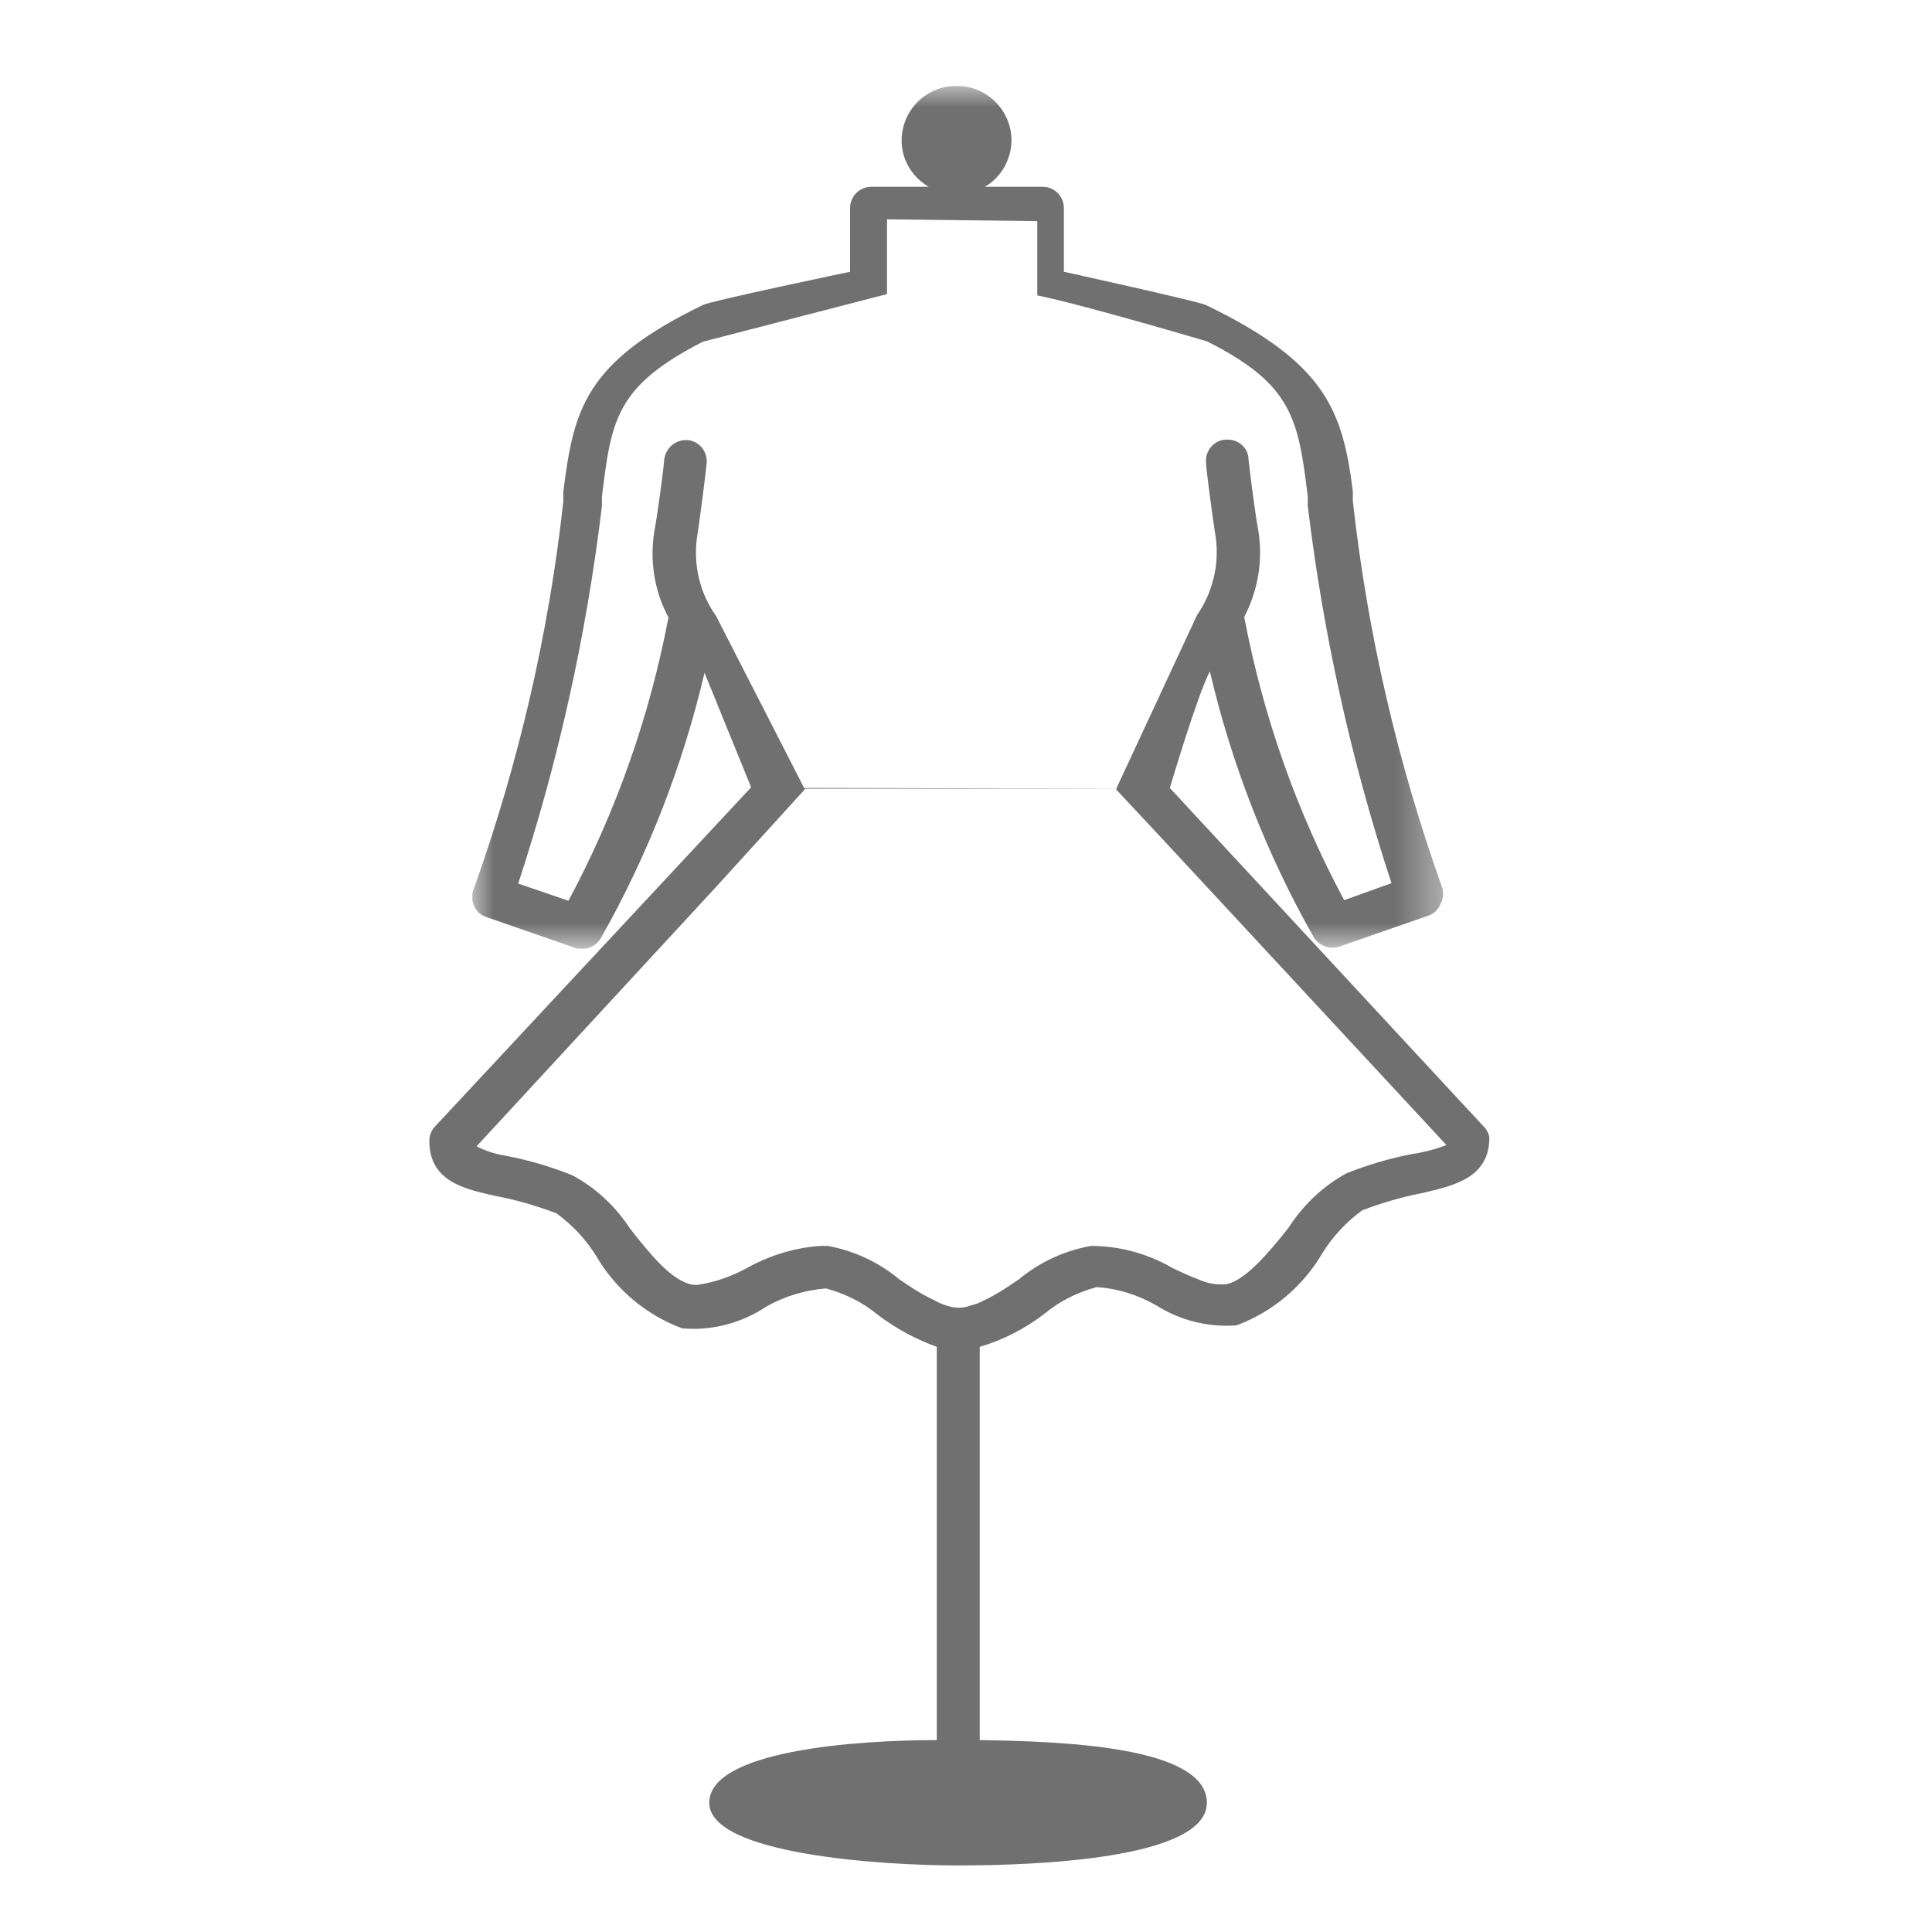 <svg width="45" height="45" viewBox="0 0 45 45" fill="none" xmlns="http://www.w3.org/2000/svg">
<path d="M34.54 26.22L26.92 18L25.99 18.38L18.76 18.37L17.81 18L10.14 26.23C10.05 26.32 10 26.44 10 26.57C10 27.51 10.79 27.69 11.56 27.86C12.04 27.95 12.51 28.09 12.96 28.26C13.33 28.53 13.65 28.87 13.89 29.26C14.34 30.03 15.05 30.63 15.89 30.94C16.58 31 17.26 30.82 17.84 30.44C18.27 30.19 18.75 30.05 19.24 30.01C19.68 30.13 20.09 30.33 20.44 30.62C20.86 30.94 21.32 31.19 21.82 31.37V40.53C19.91 40.53 16.52 40.78 16.52 41.99C16.52 43.2 20.58 43.45 22.32 43.45C24.06 43.45 28.11 43.31 28.11 41.99C28.11 40.67 24.73 40.56 22.82 40.53V31.37C23.37 31.21 23.89 30.94 24.34 30.59C24.69 30.3 25.1 30.1 25.54 29.98C26.03 30.01 26.51 30.16 26.94 30.41C27.5 30.76 28.15 30.92 28.8 30.87C29.64 30.56 30.35 29.96 30.8 29.19C31.04 28.8 31.36 28.46 31.73 28.19C32.18 28.02 32.65 27.88 33.12 27.79C33.89 27.61 34.69 27.43 34.69 26.49C34.67 26.39 34.62 26.29 34.54 26.22ZM32.89 26.88C32.37 26.98 31.86 27.13 31.36 27.33C30.81 27.63 30.35 28.07 30.01 28.6C29.56 29.17 29.01 29.82 28.57 29.91C28.35 29.93 28.14 29.9 27.94 29.81C27.75 29.74 27.53 29.64 27.32 29.54C26.74 29.2 26.08 29.02 25.41 29.02C24.79 29.13 24.21 29.4 23.73 29.8L23.46 29.98C23.24 30.13 23.01 30.25 22.77 30.36L22.6 30.41C22.52 30.44 22.43 30.46 22.34 30.46C22.24 30.46 22.14 30.44 22.05 30.41C21.95 30.38 21.86 30.34 21.77 30.29C21.58 30.2 21.4 30.1 21.22 29.98L20.95 29.8C20.47 29.4 19.89 29.13 19.28 29.02H19.11C18.5 29.06 17.9 29.25 17.37 29.55C17.03 29.73 16.67 29.86 16.29 29.92C16.23 29.93 16.18 29.93 16.12 29.92C15.63 29.83 15.12 29.18 14.67 28.61C14.33 28.09 13.87 27.66 13.32 27.37C12.82 27.17 12.31 27.02 11.78 26.92C11.54 26.88 11.31 26.81 11.1 26.7L16.64 20.7L18.76 18.37L25.99 18.38L26.99 19.45L33.69 26.67C33.43 26.77 33.16 26.84 32.89 26.88Z" fill="#717071"/>
<g clip-path="url(#clip0_1_1218)">
<mask id="mask0_1_1218" style="mask-type:luminance" maskUnits="userSpaceOnUse" x="11" y="2" width="23" height="21">
<path d="M33.62 2H11V22.1H33.62V2Z" fill="white"/>
</mask>
<g mask="url(#mask0_1_1218)">
<path d="M33.59 20.67C32.55 17.76 31.85 14.74 31.51 11.67V11.44C31.27 9.54 30.86 8.445 28.09 7.105C27.94 7.025 24.78 6.33 24.78 6.33V4.85C24.78 4.57 24.56 4.35 24.28 4.35H22.94C23.32 4.13 23.55 3.72 23.56 3.28C23.56 2.57 22.99 2 22.28 2C21.57 2 21 2.57 21 3.28C21 3.72 21.25 4.13 21.63 4.35H20.3C20.02 4.35 19.8 4.57 19.8 4.85V6.33C19.8 6.33 16.52 7.015 16.37 7.105C13.6 8.445 13.36 9.56 13.12 11.46V11.69C12.78 14.76 12.08 17.78 11.04 20.69C10.98 20.82 10.98 20.96 11.04 21.09C11.09 21.22 11.2 21.32 11.33 21.36L13.4 22.08C13.62 22.15 13.87 22.06 13.99 21.86C15.09 19.92 15.9 17.84 16.41 15.67L17.5 18.35L27.243 18.37C27.243 18.37 27.9 16.15 28.18 15.64C28.69 17.81 29.5 19.89 30.6 21.83C30.72 22.03 30.97 22.12 31.19 22.05L33.26 21.33C33.39 21.29 33.5 21.19 33.55 21.06C33.62 20.94 33.63 20.8 33.59 20.67ZM31.31 20.97C30.2 18.9 29.42 16.68 28.98 14.37C29.3 13.76 29.42 13.05 29.31 12.37C29.22 11.89 29.09 10.8 29.08 10.7C29.08 10.44 28.85 10.23 28.58 10.24H28.54C28.27 10.26 28.07 10.5 28.09 10.77C28.09 10.9 28.24 12.04 28.32 12.54C28.4 13.17 28.24 13.81 27.88 14.33L26 18.37H18.738L16.68 14.35C16.31 13.83 16.15 13.19 16.23 12.55C16.31 12.05 16.45 10.92 16.46 10.78C16.48 10.51 16.28 10.27 16.01 10.25H16C15.73 10.24 15.5 10.44 15.47 10.71C15.47 10.8 15.33 11.9 15.24 12.38C15.13 13.06 15.24 13.77 15.57 14.38C15.13 16.69 14.35 18.91 13.24 20.98L12.07 20.58C13.01 17.72 13.66 14.78 14.02 11.79V11.57C14.24 9.78 14.34 9 16.37 7.96L20.66 6.85V5.11H20.74L24.16 5.15V6.88C25.261 7.105 28.11 7.95 28.11 7.95C30.11 8.95 30.24 9.77 30.46 11.56V11.78C30.82 14.77 31.47 17.71 32.41 20.57L31.33 20.96H31.31V20.97Z" fill="#717071"/>
</g>
</g>
<defs>
<clipPath id="clip0_1_1218">
<rect width="22.62" height="20.1" fill="white" transform="translate(11 2)"/>
</clipPath>
</defs>
</svg>
